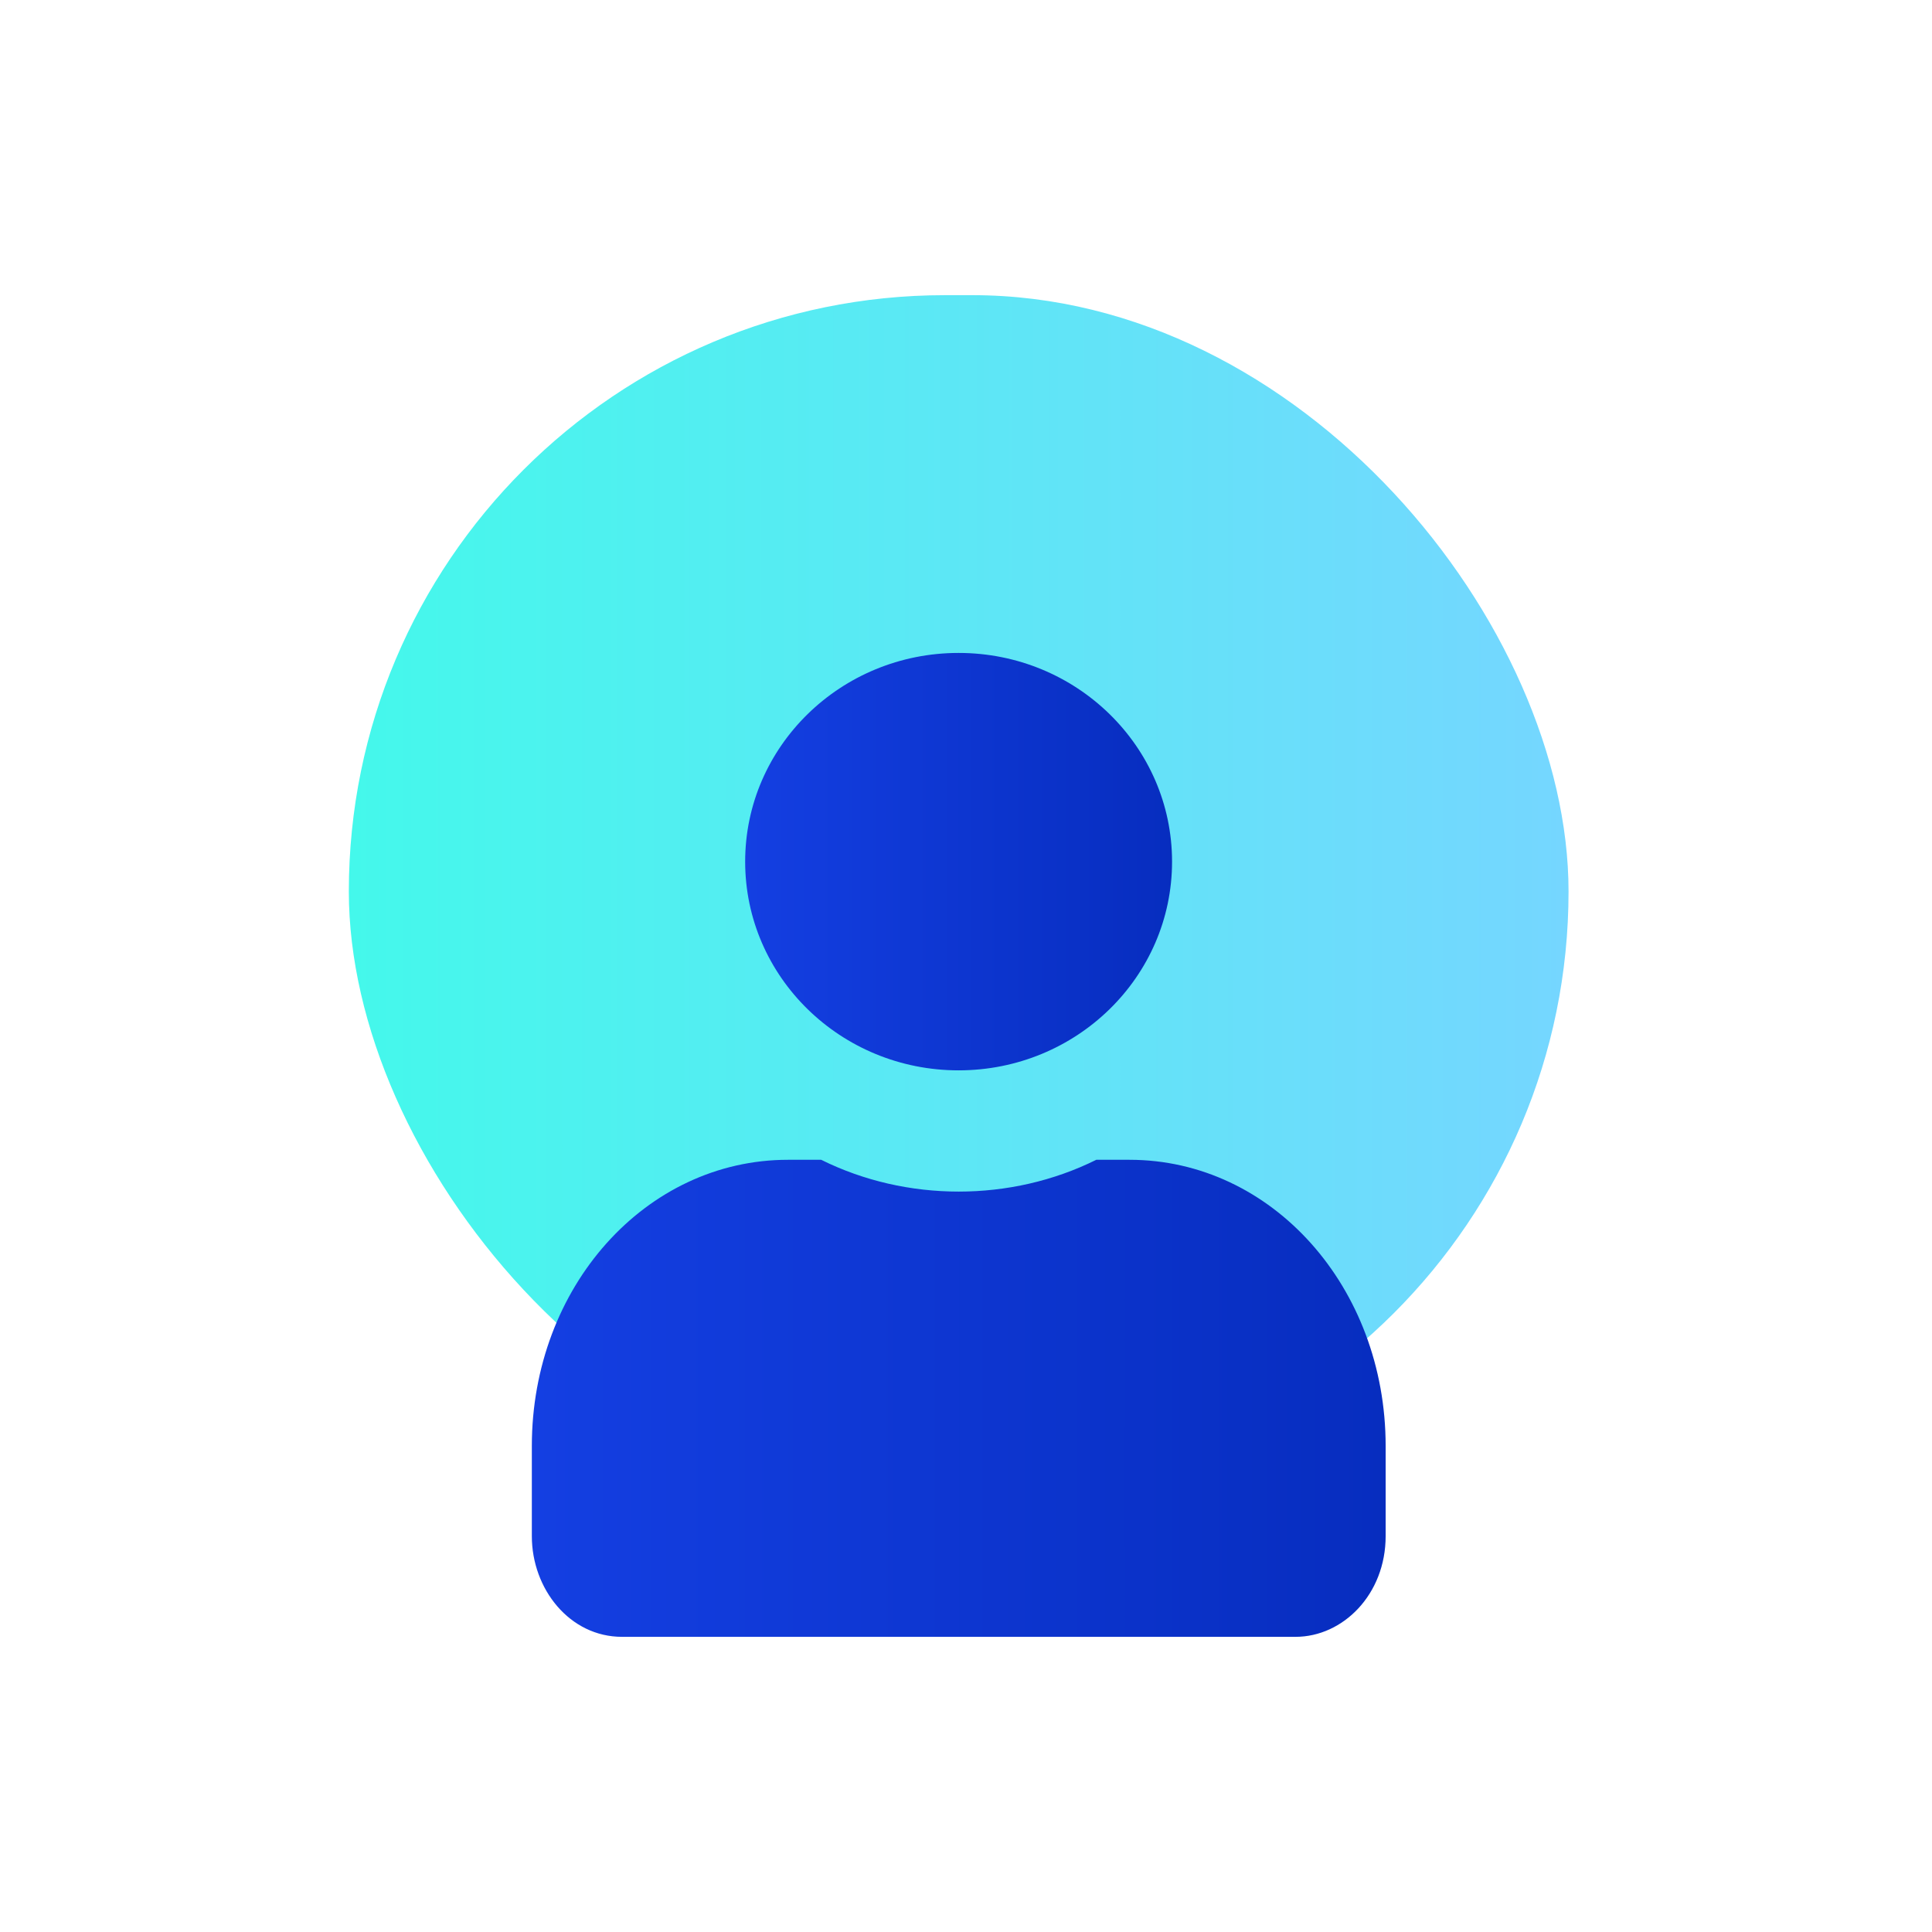 <svg width="72" height="72" viewBox="0 0 72 72" fill="none" xmlns="http://www.w3.org/2000/svg">
<rect x="13" y="11" width="45.455" height="44.444" rx="22.222" fill="url(#paint0_linear_1030_27566)"/>
<path d="M51.639 53.889V57.247C51.639 59.42 50.048 61 48.28 61H23.179C21.235 61 19.82 59.222 19.82 57.247V53.889C19.82 47.963 24.063 43.222 29.366 43.222H30.603C32.194 44.012 33.962 44.407 35.729 44.407C37.497 44.407 39.265 44.012 40.856 43.222H42.093C47.396 43.222 51.639 47.963 51.639 53.889Z" fill="url(#paint1_linear_1030_27566)"/>
<path d="M35.724 39.889C40.117 39.889 43.679 36.407 43.679 32.111C43.679 27.816 40.117 24.333 35.724 24.333C31.331 24.333 27.77 27.816 27.77 32.111C27.77 36.407 31.331 39.889 35.724 39.889Z" fill="url(#paint2_linear_1030_27566)"/>
<defs>
<linearGradient id="paint0_linear_1030_27566" x1="13" y1="33.222" x2="58.455" y2="33.222" gradientUnits="userSpaceOnUse">
<stop stop-color="#44F8EB"/>
<stop offset="1" stop-color="#75D6FF"/>
</linearGradient>
<linearGradient id="paint1_linear_1030_27566" x1="19.82" y1="52.111" x2="51.639" y2="52.111" gradientUnits="userSpaceOnUse">
<stop stop-color="#143FE2"/>
<stop offset="1" stop-color="#072DBF"/>
</linearGradient>
<linearGradient id="paint2_linear_1030_27566" x1="27.77" y1="32.111" x2="43.679" y2="32.111" gradientUnits="userSpaceOnUse">
<stop stop-color="#143FE2"/>
<stop offset="1" stop-color="#072DBF"/>
</linearGradient>
</defs>
</svg>
